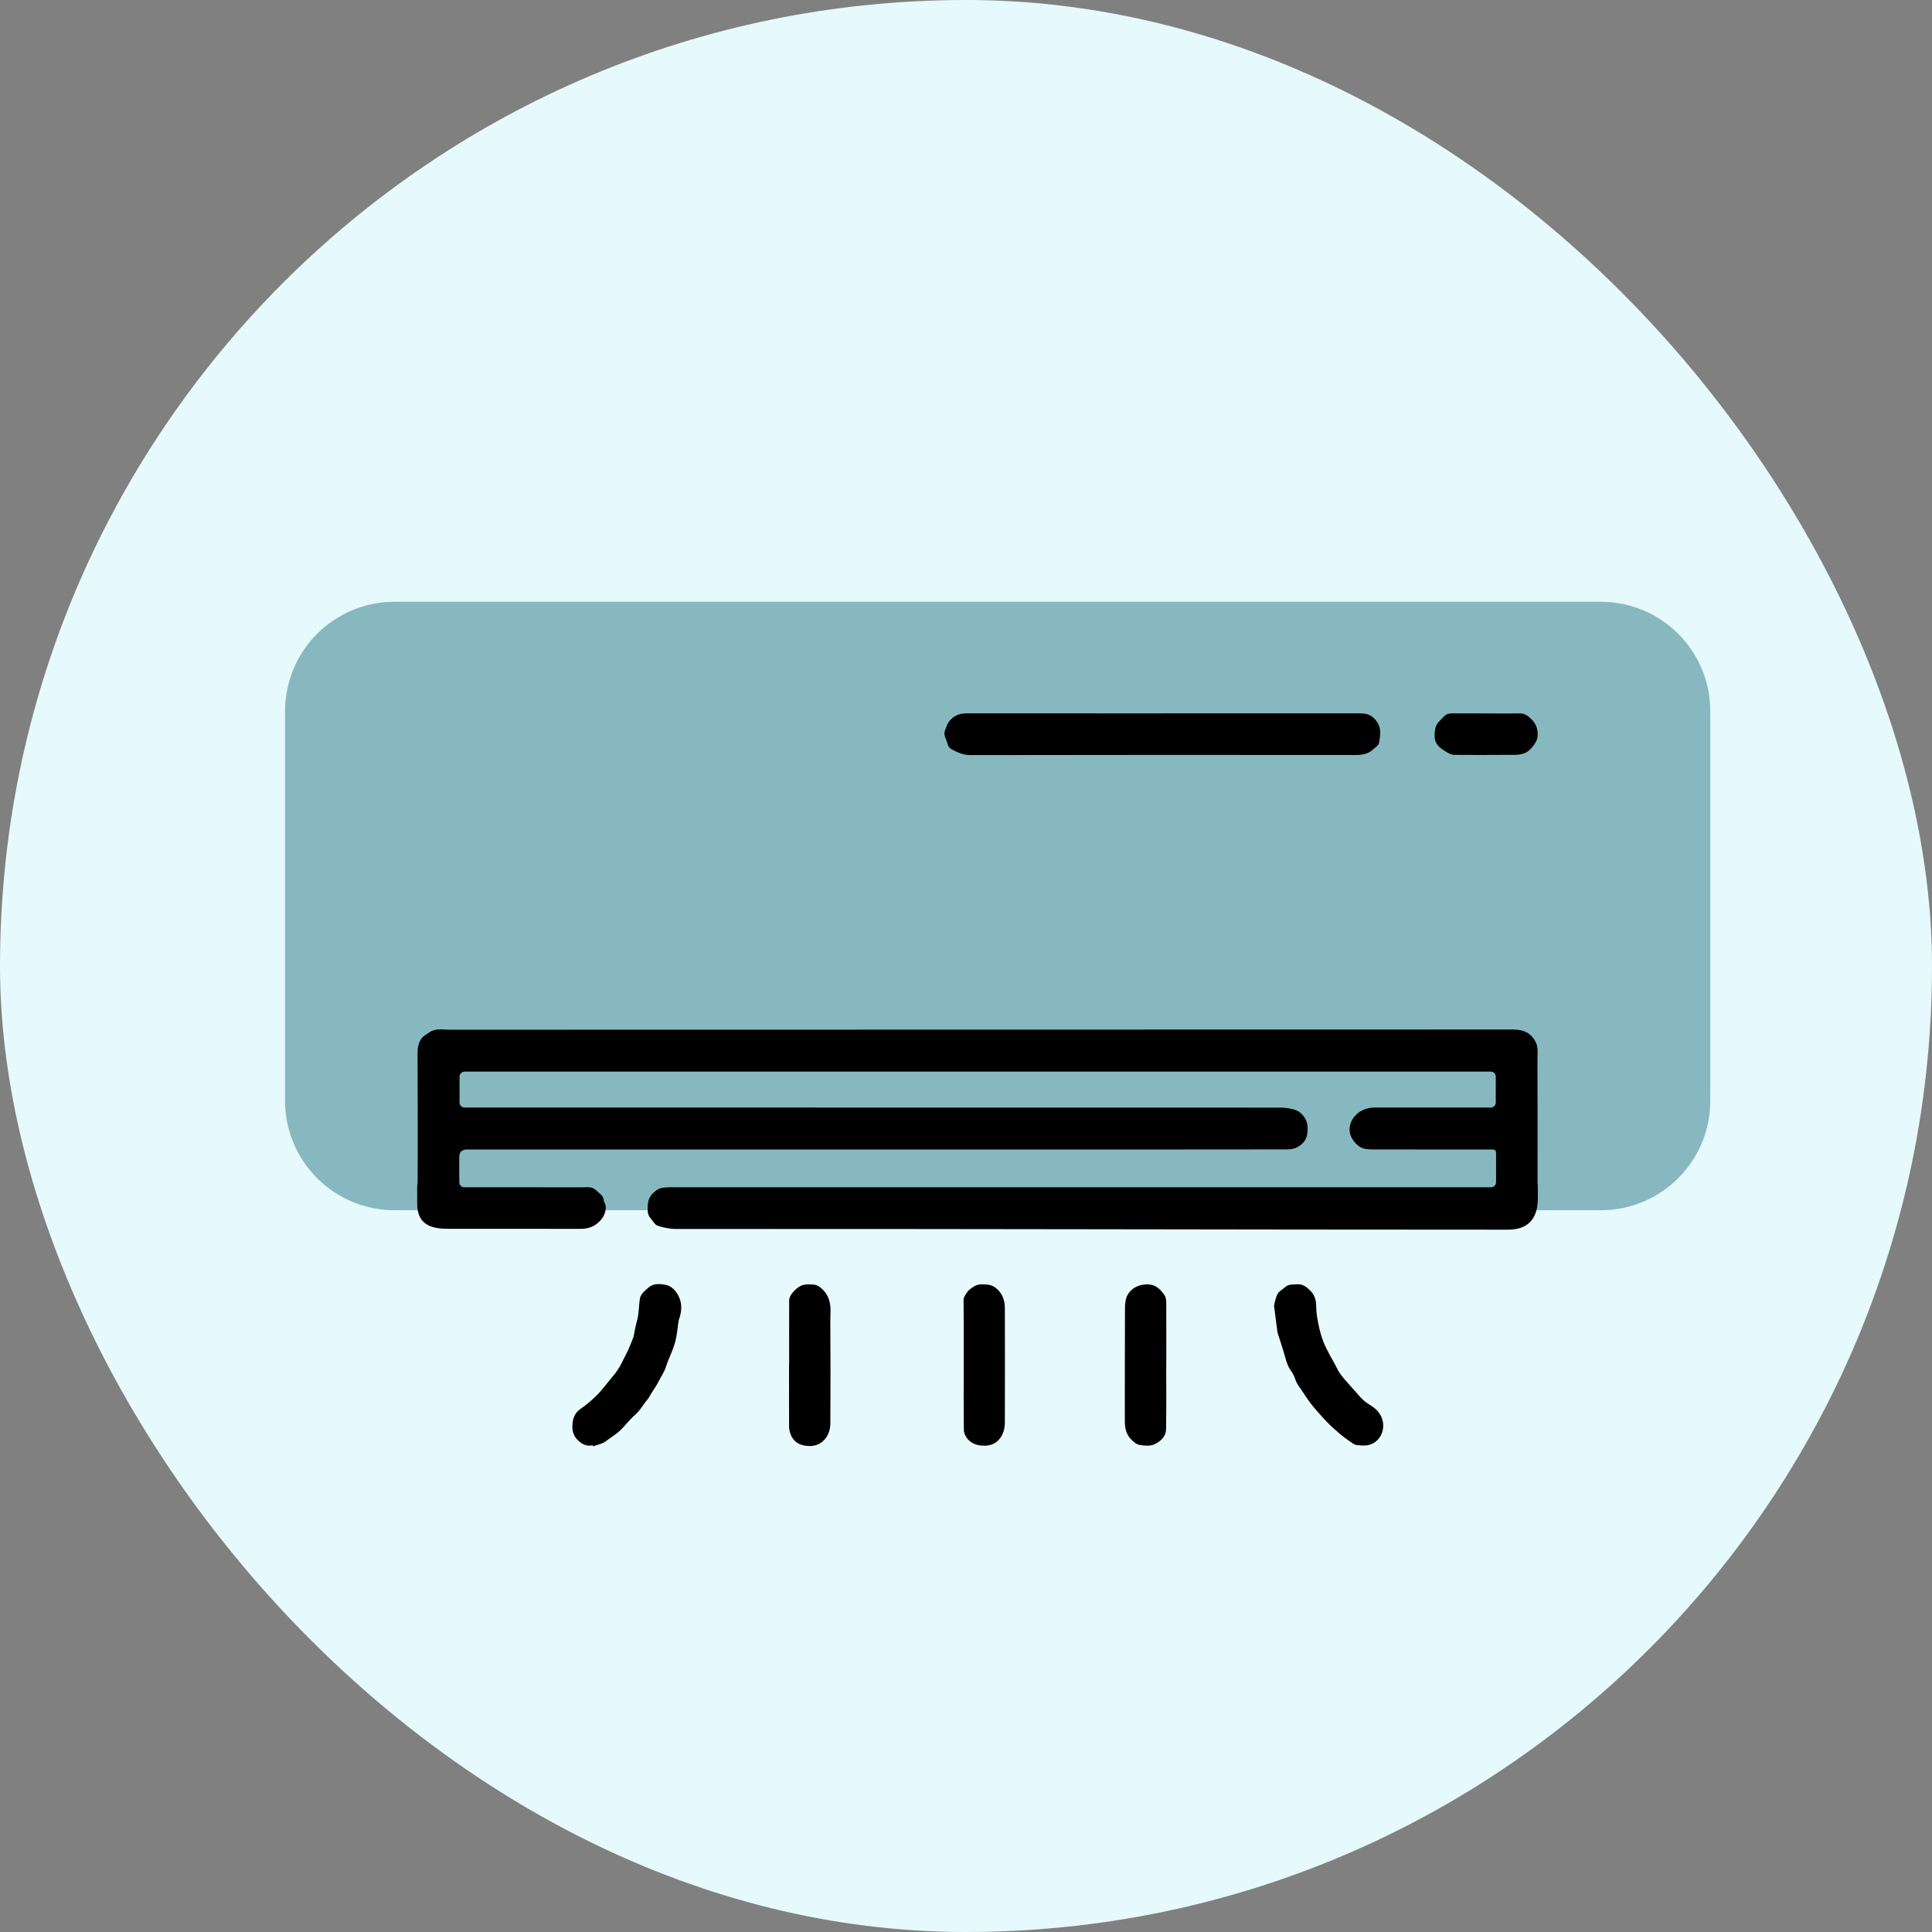 <?xml version="1.0" encoding="UTF-8"?> <svg xmlns="http://www.w3.org/2000/svg" width="61" height="61" viewBox="0 0 61 61" fill="none"><rect x="0" y="0" width="61" height="61" fill="#808080" stroke="none"/> <rect width="61" height="61" rx="30.5" fill="#E6F9FC"></rect> <g clip-path="url(#clip0_207_775)"> <path d="M50.544 19H12.456C10.547 19 9 20.547 9 22.456V34.755C9 36.664 10.547 38.211 12.456 38.211H50.544C52.453 38.211 54 36.664 54 34.755V22.456C54 20.547 52.453 19 50.544 19Z" fill="#87B8BF"></path> <path d="M48.546 37.364C48.546 37.384 48.548 37.402 48.551 37.417C48.554 37.428 48.555 37.439 48.555 37.45V37.84C48.555 38.25 48.426 38.825 47.62 38.825C38.603 38.825 30.364 38.797 21.348 38.803C21.144 38.803 20.954 38.76 20.771 38.703C20.675 38.672 20.609 38.544 20.534 38.456C20.431 38.336 20.449 38.188 20.454 38.047C20.463 37.832 20.567 37.686 20.752 37.565C20.87 37.488 20.98 37.497 21.097 37.488C21.176 37.481 21.256 37.486 21.335 37.486H47.079C47.161 37.486 47.231 37.422 47.236 37.339C47.236 37.329 47.236 37.318 47.236 37.308C47.238 37.028 47.237 36.749 47.237 36.469C47.236 36.304 47.227 36.294 47.056 36.294C45.871 36.294 44.685 36.295 43.499 36.293C43.349 36.292 43.195 36.297 43.051 36.261C42.955 36.237 42.859 36.161 42.789 36.084C42.684 35.966 42.607 35.82 42.611 35.657C42.616 35.437 42.724 35.262 42.896 35.129C43.055 35.008 43.241 34.968 43.438 34.968C44.649 34.968 45.859 34.968 47.07 34.968C47.157 34.968 47.227 34.898 47.227 34.811V33.992C47.227 33.906 47.157 33.835 47.07 33.835H14.668C14.581 33.835 14.51 33.906 14.51 33.992V34.811C14.51 34.898 14.581 34.968 14.668 34.968H14.73C23.293 34.968 31.855 34.968 40.418 34.971C40.587 34.971 40.766 34.995 40.923 35.055C41.043 35.1 41.142 35.198 41.216 35.332C41.3 35.484 41.292 35.632 41.277 35.779C41.259 35.959 41.164 36.097 40.998 36.2C40.841 36.298 40.676 36.291 40.513 36.291C37.924 36.295 35.336 36.294 32.747 36.294H14.75C14.583 36.294 14.5 36.375 14.5 36.539C14.5 36.797 14.5 37.056 14.501 37.315C14.501 37.321 14.501 37.327 14.501 37.333C14.504 37.418 14.573 37.486 14.659 37.486H14.683C15.915 37.486 17.147 37.485 18.378 37.488C18.531 37.488 18.695 37.452 18.823 37.584C18.915 37.678 19.048 37.734 19.062 37.894C19.067 37.959 19.123 38.02 19.126 38.084C19.136 38.318 19.022 38.5 18.845 38.638C18.698 38.753 18.523 38.799 18.332 38.799C16.664 38.797 15.804 38.797 14.137 38.797C13.625 38.797 13.164 38.676 13.172 37.985V37.451C13.172 37.444 13.173 37.438 13.174 37.432C13.18 37.379 13.187 37.328 13.187 37.277C13.188 35.928 13.191 34.58 13.184 33.231C13.183 33.077 13.217 32.936 13.289 32.816C13.344 32.722 13.462 32.66 13.559 32.594C13.76 32.456 13.991 32.512 14.21 32.512C25.39 32.51 36.571 32.51 47.751 32.506C47.926 32.506 48.091 32.529 48.234 32.615C48.333 32.675 48.415 32.762 48.477 32.88C48.579 33.073 48.543 33.265 48.543 33.457C48.548 34.721 48.546 35.986 48.546 37.252C48.546 37.289 48.546 37.327 48.546 37.364V37.364Z" fill="black"></path> <path d="M36.717 22.523C38.733 22.523 40.75 22.523 42.766 22.523C42.854 22.523 42.941 22.521 43.029 22.527C43.235 22.539 43.379 22.637 43.491 22.815C43.623 23.023 43.573 23.239 43.543 23.449C43.531 23.529 43.421 23.6 43.348 23.666C43.187 23.814 42.992 23.838 42.78 23.838C38.73 23.835 34.681 23.833 30.631 23.841C30.398 23.842 30.218 23.748 30.03 23.649C29.979 23.622 29.933 23.551 29.92 23.492C29.889 23.352 29.78 23.222 29.834 23.071C29.883 22.937 29.922 22.803 30.042 22.694C30.193 22.557 30.355 22.523 30.543 22.523C32.601 22.524 34.659 22.524 36.717 22.524V22.523L36.717 22.523Z" fill="black"></path> <path d="M40.225 41.228C40.248 41.144 40.268 40.988 40.335 40.857C40.381 40.768 40.495 40.715 40.574 40.642C40.687 40.537 40.825 40.56 40.96 40.55C41.14 40.536 41.26 40.642 41.369 40.749C41.503 40.882 41.559 41.049 41.558 41.25C41.558 41.465 41.6 41.682 41.645 41.893C41.686 42.081 41.741 42.269 41.818 42.445C41.909 42.656 42.029 42.854 42.138 43.057C42.203 43.176 42.258 43.303 42.339 43.409C42.467 43.576 42.613 43.729 42.752 43.887C42.848 43.995 42.939 44.108 43.045 44.205C43.128 44.283 43.228 44.343 43.324 44.406C43.606 44.589 43.744 44.907 43.637 45.23C43.594 45.359 43.506 45.481 43.364 45.564C43.19 45.667 43.016 45.641 42.843 45.627C42.758 45.62 42.676 45.547 42.599 45.495C42.501 45.429 42.407 45.358 42.317 45.282C42.202 45.186 42.089 45.086 41.98 44.981C41.88 44.884 41.786 44.781 41.693 44.677C41.584 44.553 41.473 44.43 41.374 44.299C41.273 44.165 41.184 44.022 41.089 43.883C41.041 43.811 40.986 43.743 40.946 43.666C40.903 43.584 40.881 43.49 40.839 43.407C40.795 43.322 40.733 43.247 40.688 43.162C40.654 43.096 40.631 43.024 40.608 42.952C40.569 42.827 40.535 42.7 40.496 42.574C40.448 42.418 40.397 42.263 40.347 42.108C40.343 42.096 40.337 42.084 40.335 42.072C40.301 41.815 40.268 41.557 40.225 41.228L40.225 41.228Z" fill="black"></path> <path d="M18.714 45.63C18.497 45.687 18.331 45.567 18.209 45.435C18.127 45.345 18.07 45.203 18.072 45.048C18.076 44.814 18.125 44.626 18.331 44.483C18.516 44.355 18.689 44.206 18.85 44.047C18.993 43.906 19.112 43.74 19.241 43.585C19.307 43.505 19.376 43.427 19.438 43.344C19.489 43.277 19.534 43.205 19.576 43.132C19.618 43.06 19.652 42.984 19.69 42.91C19.739 42.813 19.792 42.718 19.836 42.619C19.895 42.486 19.947 42.35 20.001 42.215C20.003 42.211 20.005 42.207 20.005 42.203C20.039 42.04 20.063 41.874 20.109 41.715C20.177 41.483 20.167 41.243 20.202 41.01C20.225 40.858 20.364 40.747 20.485 40.645C20.64 40.515 20.827 40.535 21.001 40.564C21.128 40.585 21.247 40.664 21.331 40.773C21.546 41.052 21.548 41.357 21.434 41.675C21.427 41.695 21.424 41.716 21.421 41.736C21.388 41.95 21.373 42.168 21.317 42.375C21.258 42.592 21.158 42.797 21.077 43.008C21.042 43.099 21.016 43.194 20.976 43.282C20.934 43.372 20.881 43.456 20.833 43.543C20.794 43.615 20.758 43.688 20.716 43.758C20.669 43.836 20.615 43.91 20.567 43.987C20.529 44.046 20.502 44.113 20.458 44.166C20.316 44.34 20.209 44.538 20.034 44.689C19.865 44.835 19.731 45.023 19.567 45.177C19.453 45.285 19.315 45.368 19.186 45.461C19.137 45.496 19.09 45.538 19.035 45.561C18.933 45.602 18.826 45.632 18.72 45.667L18.714 45.63H18.714Z" fill="black"></path> <path d="M36.822 43.101C36.822 43.777 36.829 44.453 36.817 45.128C36.814 45.32 36.698 45.455 36.524 45.564C36.342 45.678 36.159 45.646 35.983 45.622C35.876 45.607 35.766 45.505 35.687 45.417C35.548 45.261 35.514 45.062 35.515 44.854C35.517 43.661 35.513 42.468 35.52 41.274C35.52 41.136 35.543 40.977 35.614 40.864C35.67 40.773 35.759 40.683 35.882 40.625C36.001 40.569 36.109 40.553 36.229 40.553C36.466 40.551 36.615 40.682 36.749 40.866C36.822 40.965 36.823 41.059 36.823 41.161C36.826 41.807 36.824 42.454 36.824 43.101H36.821L36.822 43.101Z" fill="black"></path> <path d="M24.916 43.089C24.916 42.413 24.914 41.737 24.917 41.061C24.917 40.895 25.086 40.728 25.222 40.634C25.366 40.535 25.507 40.553 25.654 40.556C25.871 40.559 26.076 40.783 26.156 40.983C26.255 41.229 26.215 41.473 26.216 41.717C26.224 42.794 26.223 43.87 26.217 44.947C26.215 45.175 26.129 45.391 25.95 45.531C25.761 45.679 25.514 45.681 25.299 45.616C25.177 45.578 25.049 45.483 24.979 45.325C24.936 45.227 24.915 45.139 24.914 45.043C24.911 44.392 24.912 43.741 24.912 43.089H24.916L24.916 43.089Z" fill="black"></path> <path d="M30.427 43.09C30.427 42.413 30.432 41.737 30.423 41.061C30.422 40.948 30.486 40.881 30.534 40.803C30.579 40.729 30.656 40.683 30.731 40.631C30.871 40.534 31.01 40.55 31.151 40.557C31.324 40.565 31.462 40.657 31.568 40.793C31.687 40.945 31.727 41.126 31.727 41.312C31.731 42.514 31.731 43.716 31.727 44.918C31.726 45.153 31.649 45.38 31.464 45.525C31.372 45.598 31.238 45.645 31.091 45.646C30.878 45.647 30.696 45.594 30.558 45.443C30.49 45.369 30.435 45.253 30.433 45.155C30.423 44.467 30.428 43.778 30.428 43.089L30.427 43.09Z" fill="black"></path> <path d="M46.921 22.526C47.271 22.526 47.622 22.532 47.972 22.524C48.153 22.519 48.268 22.621 48.378 22.735C48.525 22.889 48.569 23.08 48.542 23.287C48.523 23.435 48.327 23.692 48.17 23.764C47.966 23.858 47.766 23.831 47.564 23.834C47.013 23.84 46.462 23.836 45.911 23.834C45.784 23.834 45.574 23.687 45.478 23.612C45.25 23.434 45.282 23.191 45.325 22.974C45.351 22.841 45.492 22.725 45.596 22.616C45.707 22.5 45.863 22.525 46.007 22.524C46.311 22.522 46.616 22.524 46.921 22.524V22.526V22.526Z" fill="black"></path> </g> <defs> <clipPath id="clip0_207_775"> <rect width="45" height="26.667" fill="white" transform="translate(9 19)"></rect> </clipPath> </defs> </svg> 